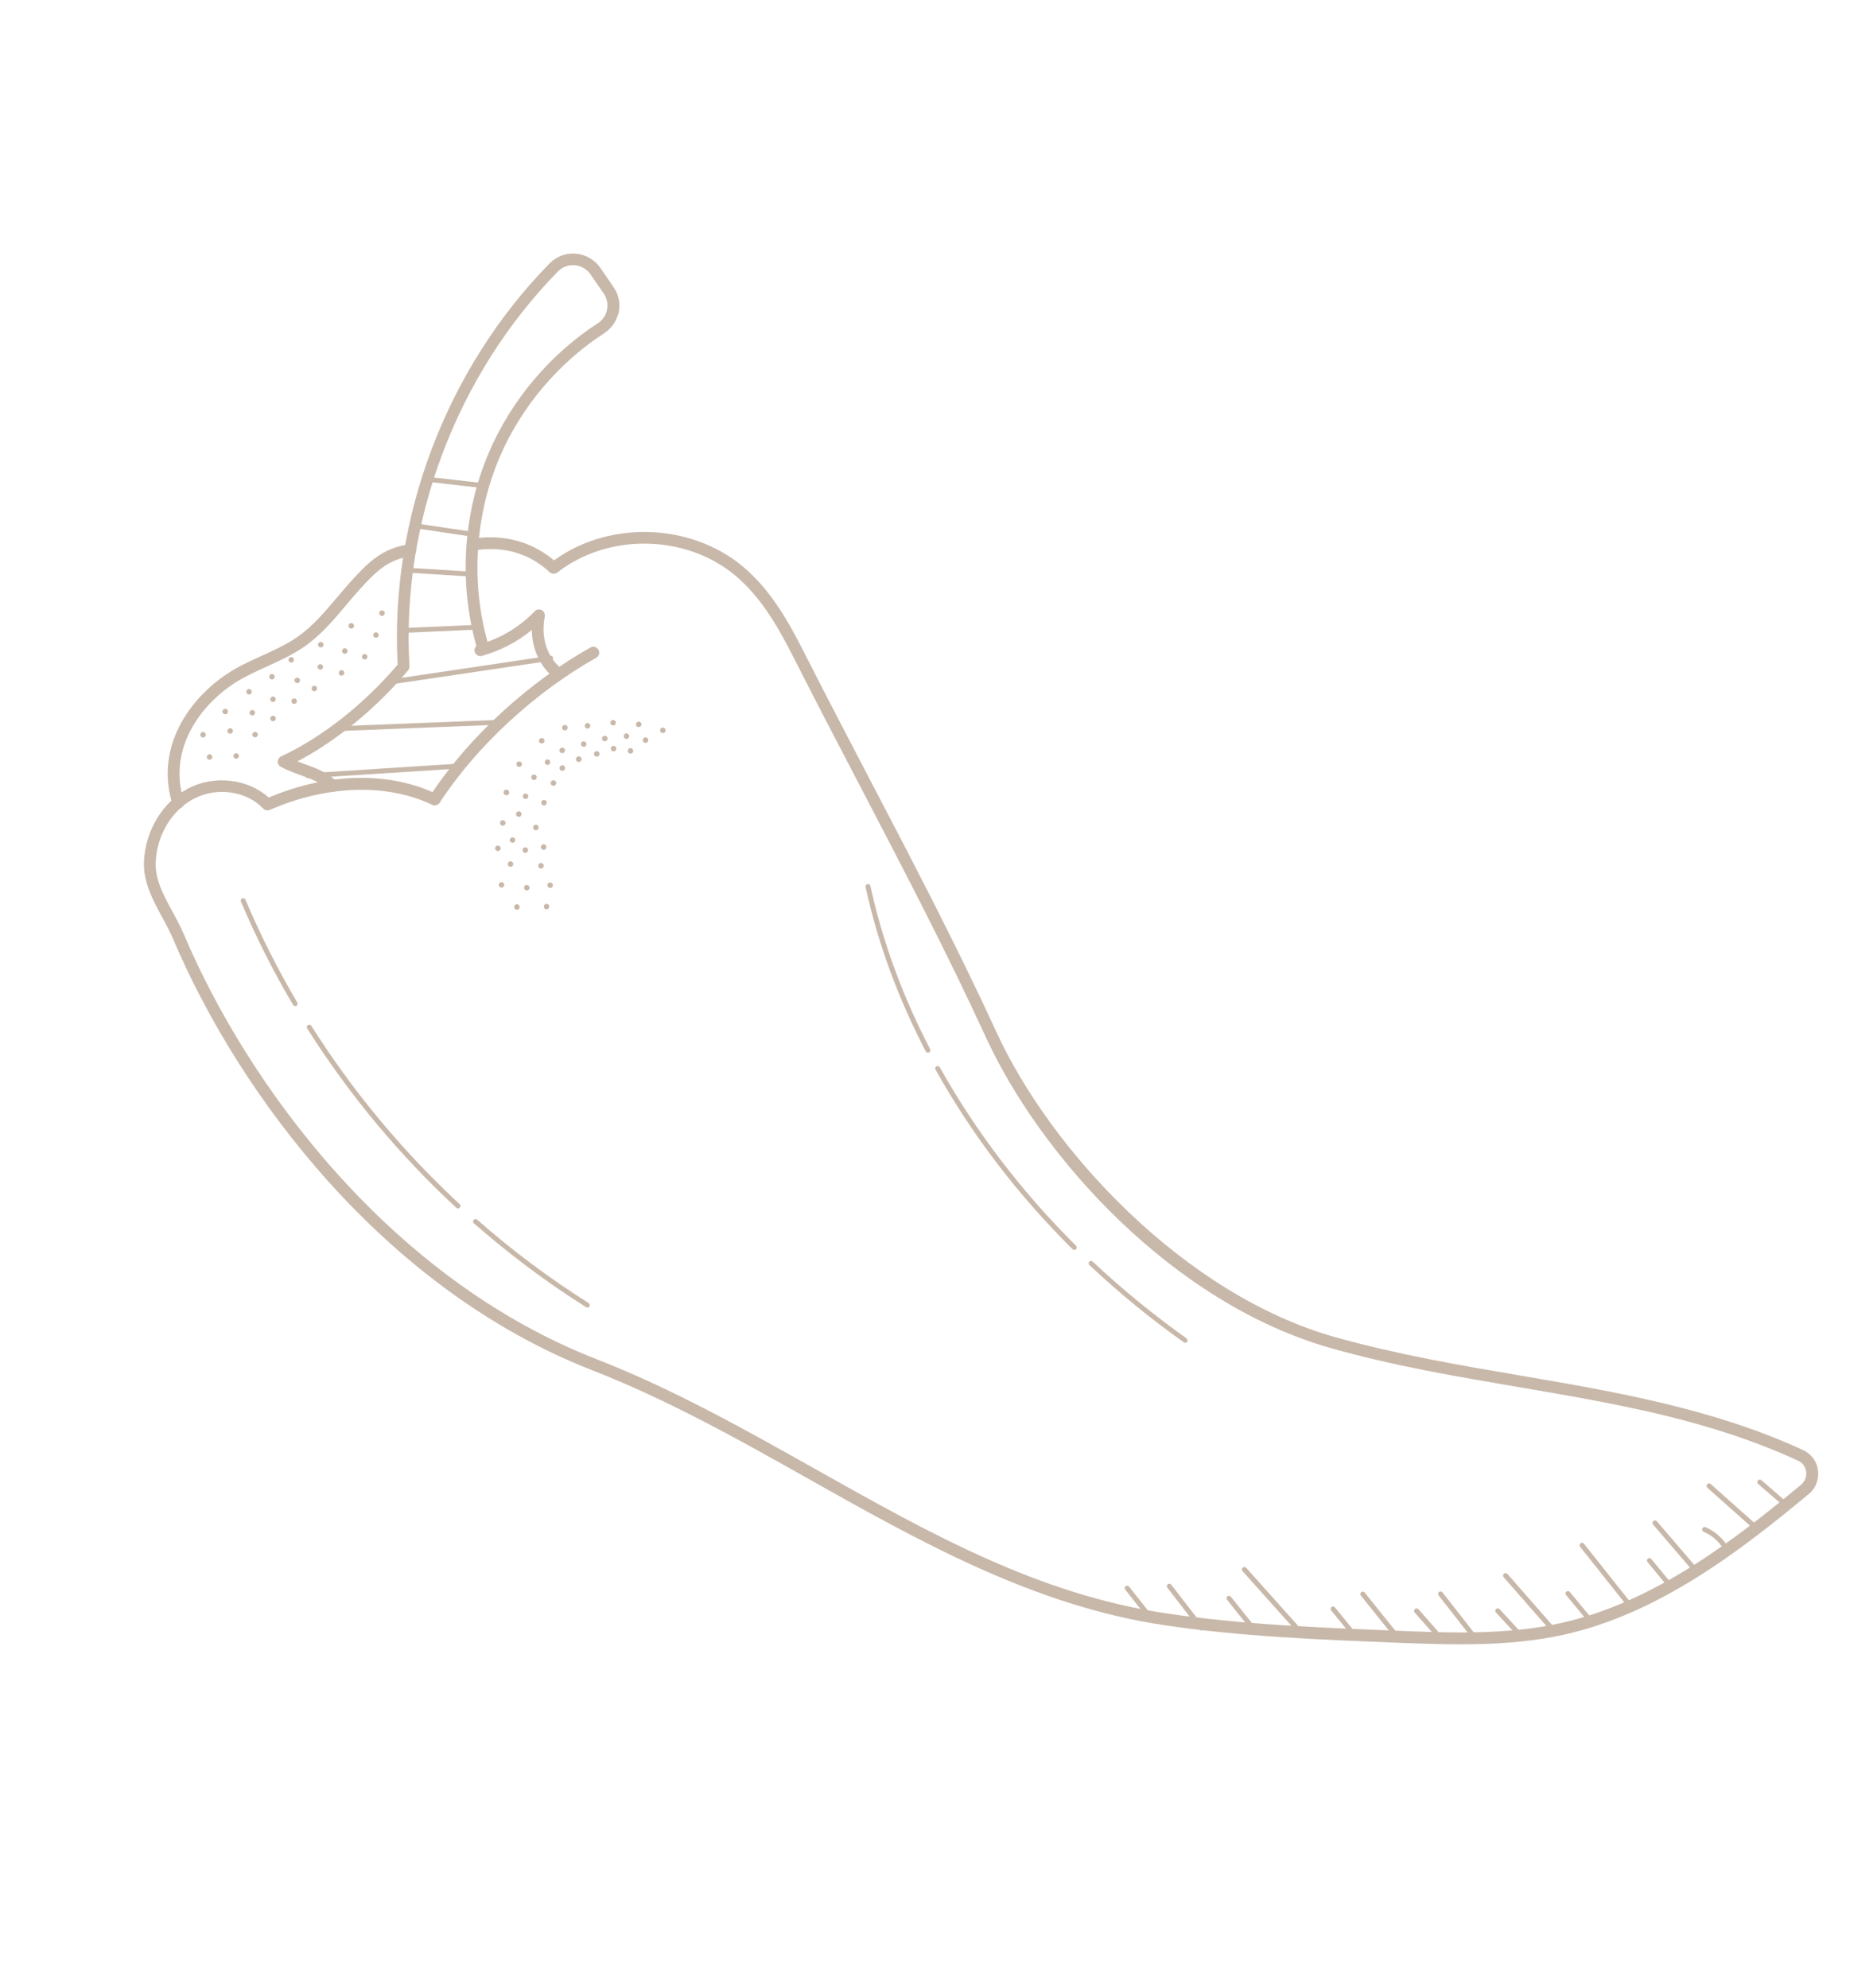 <svg width="161" height="173" viewBox="0 0 161 173" fill="none" xmlns="http://www.w3.org/2000/svg">
<path d="M36.203 47.997C36.203 47.997 36.229 47.851 36.218 47.78C36.173 47.496 35.912 47.309 35.639 47.35C33.278 47.701 32.067 48.888 30.468 50.666C30.087 51.092 29.72 51.525 29.354 51.958C28.255 53.258 27.22 54.486 25.897 55.412C24.948 56.077 23.898 56.551 22.796 57.055C21.802 57.51 20.771 57.966 19.833 58.589C16.62 60.68 13.424 64.919 15.017 70.004C15.107 70.273 15.395 70.426 15.664 70.337C15.933 70.247 16.09 69.971 15.996 69.691C14.575 65.159 17.475 61.342 20.393 59.449C21.275 58.881 22.269 58.426 23.222 57.996C24.324 57.493 25.471 56.974 26.491 56.261C27.926 55.26 29.051 53.927 30.138 52.631C30.494 52.201 30.863 51.779 31.226 51.372C32.717 49.718 33.756 48.687 35.785 48.385C35.986 48.355 36.147 48.202 36.199 48.023L36.203 47.997Z" fill="#C8B8A9"/>
<path d="M48.621 49.503C48.673 49.324 48.617 49.118 48.472 48.98C46.444 47.152 43.874 46.427 41.05 46.881C40.766 46.926 40.579 47.188 40.623 47.471C40.668 47.755 40.93 47.942 41.214 47.898C43.765 47.484 45.977 48.105 47.791 49.742C48.004 49.932 48.322 49.914 48.513 49.701C48.569 49.645 48.606 49.57 48.621 49.503Z" fill="#C8B8A9"/>
<path d="M158.15 128.855C158.228 128.568 158.258 128.246 158.217 127.936C158.12 127.159 157.627 126.502 156.922 126.176C149.052 122.546 140.538 121.097 132.313 119.69C127.02 118.788 121.54 117.848 116.183 116.344C103.158 112.675 91.503 100.219 86.714 89.799C83.317 82.401 79.397 74.891 75.601 67.638C73.708 64.01 71.752 60.266 69.904 56.623C68.586 54.011 67.044 51.325 64.703 49.34C60.053 45.398 52.66 45.257 47.874 49.017C47.646 49.192 47.616 49.514 47.787 49.73C47.959 49.947 48.284 49.988 48.501 49.817C52.925 46.351 59.754 46.481 64.041 50.121C66.245 51.99 67.727 54.572 69 57.086C70.852 60.74 72.811 64.496 74.701 68.112C78.482 75.357 82.394 82.845 85.784 90.221C90.51 100.525 101.955 113.399 115.899 117.323C121.3 118.849 126.803 119.781 132.122 120.687C140.661 122.14 148.73 123.525 156.48 127.095C156.876 127.275 157.13 127.626 157.186 128.056C157.242 128.485 157.074 128.915 156.741 129.187C150.859 134.071 143.905 139.437 135.847 141.224C131.106 142.279 126.16 142.083 121.374 141.883C114.826 141.623 108.064 141.359 101.475 140.378C90.343 138.731 80.904 133.419 70.917 127.804C64.837 124.387 58.554 120.851 51.902 118.26C34.059 111.301 21.655 94.613 16.004 81.305C15.713 80.617 15.354 79.952 15.003 79.309C14.212 77.867 13.469 76.496 13.555 74.96C13.665 72.633 14.969 70.493 16.867 69.5C18.859 68.451 21.459 68.818 22.904 70.354C23.057 70.515 23.281 70.552 23.479 70.474C28.389 68.316 33.671 68.139 37.611 70.027C37.847 70.135 38.12 70.057 38.262 69.848C41.439 64.955 46.532 60.246 51.89 57.229C52.129 57.088 52.227 56.781 52.081 56.531C51.939 56.292 51.633 56.195 51.383 56.34C46.025 59.357 40.92 64.032 37.642 68.921C33.529 67.115 28.37 67.289 23.382 69.398C21.593 67.764 18.65 67.412 16.382 68.603C14.177 69.76 12.664 72.244 12.532 74.915C12.442 76.738 13.296 78.296 14.11 79.806C14.454 80.426 14.793 81.073 15.07 81.715C20.799 95.222 33.397 112.157 51.539 119.227C58.121 121.792 64.384 125.31 70.424 128.715C80.06 134.136 90.017 139.735 101.332 141.409C107.974 142.398 114.773 142.662 121.348 142.926C126.204 143.114 131.214 143.314 136.085 142.24C144.376 140.401 151.438 134.95 157.41 129.998C157.772 129.703 158.026 129.307 158.142 128.87L158.15 128.855Z" fill="#C8B8A9"/>
<path d="M53.798 27.397C53.825 27.326 53.836 27.247 53.847 27.169C54.001 26.395 53.84 25.615 53.389 24.968L52.253 23.317C51.768 22.607 50.98 22.147 50.121 22.072C49.273 21.993 48.443 22.307 47.845 22.904C38.843 32.065 33.907 45.1 34.608 57.828C31.693 61.264 28.005 64.173 24.467 65.812C24.295 65.894 24.179 66.069 24.168 66.26C24.157 66.45 24.265 66.626 24.433 66.719C24.922 66.992 25.52 67.217 26.099 67.422C27.047 67.766 28.026 68.125 28.549 68.723C28.732 68.936 29.061 68.951 29.274 68.768C29.483 68.574 29.502 68.257 29.319 68.044C28.62 67.255 27.526 66.848 26.45 66.459C26.252 66.388 26.066 66.313 25.883 66.249C29.286 64.469 32.758 61.619 35.52 58.322C35.598 58.221 35.643 58.094 35.636 57.959C34.886 45.459 39.724 32.618 48.566 23.61C48.947 23.222 49.47 23.035 50.02 23.077C50.584 23.125 51.08 23.421 51.394 23.877L52.529 25.528C52.817 25.943 52.921 26.444 52.827 26.948C52.741 27.437 52.446 27.859 52.035 28.121C47.858 30.831 44.494 34.827 42.553 39.358C40.273 44.662 39.901 50.874 41.516 56.4C41.606 56.669 41.882 56.826 42.155 56.748C42.424 56.658 42.581 56.382 42.503 56.109C40.947 50.8 41.315 44.838 43.495 39.754C45.36 35.41 48.593 31.582 52.595 28.98C53.178 28.599 53.6 28.035 53.776 27.367L53.798 27.397Z" fill="#C8B8A9"/>
<path d="M48.868 58.584C48.921 58.405 48.865 58.2 48.719 58.061C47.558 57.041 47.069 55.386 47.41 53.642C47.447 53.417 47.346 53.19 47.137 53.085C46.939 52.977 46.693 53.021 46.536 53.185C45.205 54.575 43.52 55.572 41.663 56.09C41.391 56.169 41.233 56.445 41.312 56.718C41.39 56.99 41.667 57.147 41.939 57.069C43.535 56.625 45.011 55.86 46.281 54.814C46.31 56.398 46.926 57.837 48.039 58.823C48.252 59.014 48.569 58.995 48.76 58.782C48.816 58.727 48.854 58.652 48.868 58.584Z" fill="#C8B8A9"/>
<path d="M25.736 59.002C25.624 59.076 25.601 59.233 25.672 59.334C25.747 59.446 25.904 59.469 26.005 59.398C26.117 59.323 26.139 59.166 26.068 59.065C25.994 58.953 25.837 58.931 25.736 59.002Z" fill="#C8B8A9"/>
<path d="M31.538 57.282C31.612 57.394 31.769 57.416 31.87 57.345C31.982 57.271 32.005 57.114 31.934 57.013C31.859 56.901 31.702 56.878 31.601 56.949C31.489 57.024 31.466 57.181 31.538 57.282Z" fill="#C8B8A9"/>
<path d="M29.528 58.686C29.602 58.798 29.759 58.82 29.86 58.749C29.961 58.678 29.995 58.518 29.924 58.417C29.849 58.305 29.692 58.282 29.591 58.353C29.479 58.428 29.457 58.585 29.528 58.686Z" fill="#C8B8A9"/>
<path d="M25.403 61.142C25.477 61.254 25.634 61.277 25.735 61.206C25.847 61.131 25.87 60.974 25.799 60.873C25.724 60.761 25.567 60.739 25.466 60.81C25.354 60.884 25.332 61.041 25.403 61.142Z" fill="#C8B8A9"/>
<path d="M23.563 62.651C23.638 62.763 23.794 62.785 23.895 62.715C24.007 62.64 24.03 62.483 23.959 62.382C23.884 62.27 23.727 62.248 23.627 62.318C23.514 62.393 23.492 62.55 23.563 62.651Z" fill="#C8B8A9"/>
<path d="M21.964 63.868C21.934 64.002 22.023 64.122 22.147 64.155C22.281 64.185 22.401 64.096 22.434 63.972C22.464 63.838 22.375 63.718 22.251 63.685C22.117 63.655 21.997 63.744 21.964 63.868Z" fill="#C8B8A9"/>
<path d="M27.985 58.241C28.101 58.177 28.153 58.035 28.089 57.919C28.026 57.803 27.884 57.751 27.768 57.815C27.652 57.878 27.6 58.02 27.663 58.136C27.727 58.252 27.869 58.304 27.985 58.241Z" fill="#C8B8A9"/>
<path d="M23.866 61.056C23.981 60.992 24.034 60.85 23.97 60.734C23.907 60.618 23.765 60.566 23.649 60.63C23.533 60.693 23.481 60.835 23.544 60.951C23.608 61.067 23.75 61.119 23.866 61.056Z" fill="#C8B8A9"/>
<path d="M30.114 56.859C30.23 56.795 30.282 56.653 30.218 56.538C30.155 56.422 30.013 56.369 29.897 56.433C29.781 56.496 29.729 56.638 29.792 56.754C29.856 56.87 29.998 56.922 30.114 56.859Z" fill="#C8B8A9"/>
<path d="M32.827 55.47C32.942 55.407 32.995 55.265 32.931 55.149C32.868 55.033 32.726 54.981 32.61 55.044C32.494 55.108 32.442 55.249 32.505 55.365C32.569 55.481 32.711 55.534 32.827 55.47Z" fill="#C8B8A9"/>
<path d="M27.465 60.12C27.581 60.056 27.633 59.914 27.57 59.798C27.506 59.682 27.364 59.63 27.249 59.694C27.133 59.757 27.081 59.899 27.144 60.015C27.207 60.131 27.349 60.183 27.465 60.12Z" fill="#C8B8A9"/>
<path d="M23.774 59.094C23.89 59.031 23.942 58.889 23.878 58.773C23.815 58.657 23.673 58.605 23.557 58.668C23.441 58.732 23.389 58.874 23.453 58.989C23.516 59.105 23.658 59.158 23.774 59.094Z" fill="#C8B8A9"/>
<path d="M21.782 60.405C21.897 60.341 21.95 60.199 21.886 60.084C21.823 59.968 21.681 59.915 21.565 59.979C21.449 60.042 21.397 60.184 21.46 60.3C21.524 60.416 21.666 60.468 21.782 60.405Z" fill="#C8B8A9"/>
<path d="M25.451 57.627C25.567 57.563 25.62 57.422 25.556 57.306C25.493 57.19 25.351 57.138 25.235 57.201C25.119 57.264 25.067 57.406 25.13 57.522C25.194 57.638 25.336 57.69 25.451 57.627Z" fill="#C8B8A9"/>
<path d="M28.026 56.309C28.142 56.245 28.194 56.104 28.131 55.988C28.067 55.872 27.925 55.82 27.809 55.883C27.693 55.947 27.641 56.089 27.704 56.204C27.768 56.32 27.91 56.373 28.026 56.309Z" fill="#C8B8A9"/>
<path d="M30.68 54.666C30.796 54.602 30.848 54.461 30.785 54.345C30.721 54.229 30.579 54.176 30.463 54.24C30.348 54.303 30.295 54.445 30.359 54.561C30.422 54.677 30.564 54.729 30.68 54.666Z" fill="#C8B8A9"/>
<path d="M33.056 53.502C33.142 53.61 33.295 53.621 33.392 53.539C33.501 53.453 33.512 53.3 33.43 53.203C33.344 53.095 33.191 53.083 33.093 53.166C32.996 53.248 32.974 53.405 33.056 53.502Z" fill="#C8B8A9"/>
<path d="M22.065 62.228C22.181 62.164 22.233 62.023 22.169 61.907C22.106 61.791 21.964 61.739 21.848 61.802C21.732 61.865 21.68 62.007 21.744 62.123C21.807 62.239 21.949 62.291 22.065 62.228Z" fill="#C8B8A9"/>
<path d="M19.84 61.898C19.832 61.764 19.724 61.663 19.59 61.67C19.455 61.678 19.354 61.786 19.362 61.921C19.369 62.055 19.477 62.156 19.612 62.149C19.746 62.141 19.847 62.033 19.84 61.898Z" fill="#C8B8A9"/>
<path d="M20.141 63.815C20.257 63.751 20.309 63.609 20.246 63.494C20.182 63.378 20.04 63.325 19.924 63.389C19.809 63.452 19.756 63.594 19.82 63.71C19.883 63.826 20.025 63.878 20.141 63.815Z" fill="#C8B8A9"/>
<path d="M17.911 63.885C17.881 63.758 17.754 63.676 17.623 63.695C17.496 63.724 17.414 63.851 17.432 63.982C17.462 64.109 17.589 64.191 17.72 64.173C17.847 64.143 17.929 64.016 17.911 63.885Z" fill="#C8B8A9"/>
<path d="M18.344 66.082C18.46 66.019 18.512 65.877 18.449 65.761C18.385 65.645 18.243 65.593 18.128 65.656C18.012 65.719 17.959 65.861 18.023 65.977C18.086 66.093 18.228 66.145 18.344 66.082Z" fill="#C8B8A9"/>
<path d="M20.791 65.802C20.809 65.672 20.708 65.556 20.578 65.537C20.447 65.519 20.331 65.619 20.312 65.75C20.294 65.881 20.394 65.997 20.525 66.015C20.656 66.034 20.772 65.933 20.791 65.802Z" fill="#C8B8A9"/>
<path d="M48.974 63.168C48.885 63.273 48.911 63.426 49.012 63.504C49.112 63.583 49.269 63.568 49.348 63.467C49.438 63.362 49.411 63.209 49.311 63.131C49.206 63.041 49.053 63.067 48.974 63.168Z" fill="#C8B8A9"/>
<path d="M51.321 63.296C51.4 63.195 51.385 63.038 51.273 62.964C51.172 62.885 51.015 62.9 50.94 63.012C50.862 63.113 50.877 63.27 50.989 63.345C51.09 63.423 51.246 63.408 51.321 63.296Z" fill="#C8B8A9"/>
<path d="M56.368 64.542C56.447 64.441 56.432 64.284 56.32 64.209C56.219 64.131 56.062 64.146 55.987 64.258C55.913 64.37 55.924 64.516 56.036 64.59C56.148 64.665 56.293 64.654 56.368 64.542Z" fill="#C8B8A9"/>
<path d="M55.059 65.475C55.138 65.375 55.123 65.218 55.011 65.143C54.91 65.064 54.753 65.079 54.679 65.191C54.604 65.303 54.615 65.449 54.727 65.524C54.839 65.599 54.985 65.588 55.059 65.475Z" fill="#C8B8A9"/>
<path d="M53.587 65.281C53.665 65.18 53.651 65.023 53.538 64.948C53.438 64.87 53.281 64.885 53.206 64.996C53.127 65.097 53.142 65.254 53.254 65.329C53.355 65.407 53.512 65.393 53.587 65.281Z" fill="#C8B8A9"/>
<path d="M52.124 65.743C52.203 65.643 52.188 65.486 52.075 65.411C51.975 65.332 51.818 65.347 51.743 65.459C51.665 65.56 51.679 65.717 51.791 65.792C51.892 65.87 52.049 65.856 52.124 65.743Z" fill="#C8B8A9"/>
<path d="M50.482 66.277C50.598 66.213 50.65 66.072 50.583 65.945C50.52 65.829 50.378 65.776 50.251 65.844C50.135 65.907 50.083 66.049 50.15 66.176C50.213 66.292 50.355 66.344 50.482 66.277Z" fill="#C8B8A9"/>
<path d="M48.821 67.042C48.94 67.102 49.09 67.064 49.15 66.945C49.209 66.826 49.172 66.676 49.053 66.616C48.933 66.556 48.784 66.594 48.724 66.713C48.664 66.833 48.701 66.982 48.821 67.042Z" fill="#C8B8A9"/>
<path d="M48.047 68.346C48.167 68.406 48.316 68.368 48.376 68.249C48.436 68.129 48.399 67.98 48.279 67.92C48.16 67.86 48.01 67.897 47.95 68.017C47.891 68.136 47.928 68.286 48.047 68.346Z" fill="#C8B8A9"/>
<path d="M54.708 64.198C54.786 64.097 54.772 63.94 54.66 63.865C54.559 63.787 54.402 63.801 54.327 63.913C54.252 64.026 54.263 64.171 54.376 64.246C54.476 64.325 54.633 64.31 54.708 64.198Z" fill="#C8B8A9"/>
<path d="M52.821 64.403C52.9 64.302 52.885 64.145 52.773 64.07C52.672 63.992 52.515 64.007 52.44 64.119C52.366 64.231 52.377 64.376 52.489 64.451C52.59 64.53 52.746 64.515 52.821 64.403Z" fill="#C8B8A9"/>
<path d="M50.991 64.888C51.07 64.787 51.055 64.63 50.943 64.555C50.831 64.48 50.685 64.491 50.61 64.603C50.532 64.704 50.547 64.861 50.659 64.936C50.771 65.011 50.916 65 50.991 64.888Z" fill="#C8B8A9"/>
<path d="M49.12 65.436C49.199 65.335 49.184 65.178 49.072 65.103C48.971 65.025 48.814 65.04 48.739 65.152C48.661 65.253 48.676 65.41 48.788 65.484C48.888 65.563 49.045 65.548 49.12 65.436Z" fill="#C8B8A9"/>
<path d="M47.841 66.459C47.919 66.358 47.904 66.201 47.792 66.126C47.691 66.048 47.535 66.063 47.46 66.175C47.385 66.287 47.396 66.433 47.508 66.507C47.609 66.586 47.766 66.571 47.841 66.459Z" fill="#C8B8A9"/>
<path d="M46.661 67.774C46.74 67.673 46.725 67.516 46.613 67.441C46.501 67.367 46.355 67.378 46.28 67.49C46.202 67.591 46.217 67.748 46.329 67.822C46.429 67.901 46.586 67.886 46.661 67.774Z" fill="#C8B8A9"/>
<path d="M47.534 69.985C47.613 69.884 47.598 69.728 47.486 69.653C47.374 69.578 47.228 69.589 47.153 69.701C47.075 69.802 47.09 69.959 47.202 70.034C47.303 70.112 47.459 70.097 47.534 69.985Z" fill="#C8B8A9"/>
<path d="M47.335 64.599C47.413 64.498 47.399 64.341 47.286 64.266C47.186 64.188 47.029 64.202 46.954 64.314C46.876 64.415 46.89 64.572 47.002 64.647C47.114 64.722 47.26 64.71 47.335 64.599Z" fill="#C8B8A9"/>
<path d="M53.548 63.028C53.626 62.927 53.611 62.77 53.499 62.696C53.387 62.621 53.242 62.632 53.167 62.744C53.088 62.845 53.103 63.002 53.215 63.077C53.327 63.151 53.473 63.14 53.548 63.028Z" fill="#C8B8A9"/>
<path d="M55.774 63.171C55.853 63.07 55.838 62.913 55.726 62.838C55.625 62.76 55.468 62.775 55.394 62.887C55.315 62.988 55.33 63.144 55.442 63.219C55.543 63.298 55.7 63.283 55.774 63.171Z" fill="#C8B8A9"/>
<path d="M57.459 63.631C57.5 63.754 57.645 63.818 57.769 63.777C57.892 63.736 57.955 63.59 57.914 63.467C57.873 63.343 57.728 63.28 57.604 63.321C57.481 63.362 57.417 63.508 57.459 63.631Z" fill="#C8B8A9"/>
<path d="M45.372 66.634C45.45 66.533 45.436 66.376 45.324 66.301C45.223 66.223 45.066 66.238 44.991 66.35C44.913 66.451 44.928 66.607 45.04 66.682C45.14 66.761 45.297 66.746 45.372 66.634Z" fill="#C8B8A9"/>
<path d="M45.929 69.425C46.007 69.324 45.992 69.167 45.88 69.092C45.779 69.014 45.623 69.028 45.548 69.141C45.469 69.241 45.484 69.398 45.596 69.473C45.697 69.552 45.854 69.537 45.929 69.425Z" fill="#C8B8A9"/>
<path d="M44.289 68.838C44.225 68.722 44.083 68.669 43.956 68.736C43.829 68.804 43.788 68.942 43.855 69.069C43.919 69.185 44.061 69.237 44.188 69.17C44.303 69.106 44.356 68.965 44.289 68.838Z" fill="#C8B8A9"/>
<path d="M45.337 70.978C45.415 70.877 45.401 70.721 45.288 70.646C45.188 70.567 45.031 70.582 44.956 70.694C44.877 70.795 44.892 70.952 45.004 71.027C45.116 71.102 45.262 71.09 45.337 70.978Z" fill="#C8B8A9"/>
<path d="M43.941 71.456C43.855 71.348 43.713 71.333 43.605 71.419C43.496 71.504 43.481 71.646 43.567 71.755C43.653 71.863 43.795 71.878 43.903 71.792C44.012 71.706 44.027 71.564 43.941 71.456Z" fill="#C8B8A9"/>
<path d="M43.517 73.663C43.431 73.555 43.289 73.54 43.181 73.626C43.072 73.712 43.057 73.854 43.143 73.962C43.229 74.071 43.371 74.086 43.479 74C43.588 73.914 43.603 73.772 43.517 73.663Z" fill="#C8B8A9"/>
<path d="M43.829 76.847C43.743 76.738 43.602 76.723 43.493 76.809C43.385 76.895 43.37 77.037 43.456 77.145C43.542 77.254 43.684 77.269 43.792 77.183C43.9 77.097 43.915 76.955 43.829 76.847Z" fill="#C8B8A9"/>
<path d="M44.794 73.238C44.872 73.137 44.858 72.98 44.745 72.906C44.633 72.831 44.488 72.842 44.413 72.954C44.334 73.055 44.349 73.212 44.461 73.287C44.574 73.361 44.719 73.35 44.794 73.238Z" fill="#C8B8A9"/>
<path d="M44.618 75.326C44.697 75.226 44.682 75.069 44.57 74.994C44.469 74.915 44.312 74.93 44.237 75.042C44.162 75.154 44.174 75.3 44.286 75.375C44.386 75.453 44.543 75.439 44.618 75.326Z" fill="#C8B8A9"/>
<path d="M45.712 77.042C45.6 77.116 45.578 77.273 45.649 77.374C45.724 77.486 45.88 77.509 45.981 77.438C46.093 77.363 46.116 77.206 46.045 77.105C45.97 76.993 45.813 76.971 45.712 77.042Z" fill="#C8B8A9"/>
<path d="M44.853 78.722C44.741 78.797 44.718 78.954 44.789 79.055C44.864 79.167 45.021 79.189 45.122 79.118C45.234 79.044 45.257 78.887 45.185 78.786C45.111 78.674 44.954 78.651 44.853 78.722Z" fill="#C8B8A9"/>
<path d="M47.429 78.686C47.317 78.761 47.295 78.918 47.366 79.019C47.44 79.131 47.597 79.153 47.698 79.082C47.81 79.007 47.833 78.851 47.762 78.75C47.687 78.638 47.53 78.615 47.429 78.686Z" fill="#C8B8A9"/>
<path d="M48.069 77.166C48.148 77.065 48.133 76.908 48.021 76.833C47.92 76.755 47.763 76.77 47.688 76.882C47.61 76.983 47.625 77.139 47.737 77.214C47.838 77.293 47.995 77.278 48.069 77.166Z" fill="#C8B8A9"/>
<path d="M46.858 71.917C46.817 71.793 46.671 71.73 46.548 71.771C46.424 71.812 46.361 71.958 46.402 72.081C46.443 72.204 46.589 72.268 46.712 72.227C46.835 72.186 46.899 72.04 46.858 71.917Z" fill="#C8B8A9"/>
<path d="M45.946 73.888C45.905 73.765 45.759 73.702 45.636 73.743C45.512 73.784 45.449 73.929 45.49 74.053C45.531 74.176 45.676 74.24 45.8 74.198C45.923 74.157 45.987 74.012 45.946 73.888Z" fill="#C8B8A9"/>
<path d="M47.309 75.253C47.268 75.129 47.122 75.066 46.999 75.107C46.876 75.148 46.812 75.294 46.853 75.417C46.894 75.54 47.04 75.604 47.163 75.563C47.286 75.522 47.35 75.376 47.309 75.253Z" fill="#C8B8A9"/>
<path d="M47.537 73.62C47.496 73.497 47.351 73.434 47.227 73.475C47.104 73.516 47.041 73.661 47.082 73.785C47.123 73.908 47.268 73.972 47.392 73.93C47.515 73.889 47.578 73.744 47.537 73.62Z" fill="#C8B8A9"/>
<path d="M51.321 113.635C51.344 113.553 51.31 113.452 51.239 113.389C47.852 111.254 44.587 108.817 41.525 106.126C41.435 106.044 41.305 106.063 41.219 106.141C41.136 106.231 41.155 106.362 41.245 106.444C44.322 109.142 47.605 111.598 51.007 113.74C51.104 113.807 51.243 113.773 51.295 113.669C51.302 113.654 51.321 113.635 51.314 113.613L51.321 113.635Z" fill="#C8B8A9"/>
<path d="M40.075 104.99C40.102 104.919 40.072 104.83 40.005 104.777C35.056 100.199 30.717 94.983 27.096 89.266C27.036 89.161 26.902 89.131 26.801 89.202C26.696 89.262 26.666 89.396 26.737 89.497C30.381 95.244 34.742 100.49 39.709 105.087C39.799 105.169 39.934 105.162 40.005 105.076C40.034 105.054 40.049 105.024 40.049 104.986L40.075 104.99Z" fill="#C8B8A9"/>
<path d="M25.891 87.401C25.891 87.401 25.902 87.285 25.872 87.233C24.177 84.348 22.654 81.344 21.363 78.288C21.325 78.176 21.198 78.131 21.086 78.168C20.974 78.206 20.933 78.344 20.967 78.445C22.266 81.523 23.796 84.55 25.506 87.442C25.566 87.547 25.7 87.576 25.794 87.52C25.846 87.491 25.88 87.442 25.887 87.39L25.891 87.401Z" fill="#C8B8A9"/>
<path d="M103.336 116.687C103.358 116.605 103.328 116.515 103.257 116.452C100.385 114.407 97.633 112.161 95.093 109.769C95.004 109.687 94.869 109.695 94.798 109.78C94.712 109.859 94.723 110.005 94.809 110.076C97.364 112.475 100.124 114.743 103.022 116.792C103.119 116.859 103.25 116.84 103.317 116.743C103.336 116.725 103.339 116.698 103.347 116.683L103.336 116.687Z" fill="#C8B8A9"/>
<path d="M93.694 108.592C93.72 108.521 93.694 108.443 93.638 108.387C88.895 103.678 84.915 98.454 81.783 92.861C81.723 92.756 81.6 92.722 81.495 92.782C81.391 92.842 81.357 92.965 81.416 93.07C84.564 98.708 88.567 103.962 93.343 108.697C93.433 108.779 93.556 108.775 93.642 108.697C93.672 108.674 93.686 108.644 93.698 108.603L93.694 108.592Z" fill="#C8B8A9"/>
<path d="M80.961 91.441C80.961 91.441 80.976 91.336 80.946 91.284C78.531 86.647 76.792 81.872 75.748 77.09C75.721 76.974 75.609 76.899 75.494 76.925C75.378 76.951 75.303 77.064 75.329 77.179C76.373 81.999 78.139 86.815 80.565 91.485C80.625 91.59 80.752 91.635 80.856 91.575C80.913 91.556 80.942 91.497 80.961 91.441Z" fill="#C8B8A9"/>
<path d="M155.803 131.118C155.825 131.036 155.799 130.958 155.732 130.905L153.286 128.794C153.196 128.712 153.066 128.73 152.983 128.82C152.901 128.91 152.92 129.04 153.009 129.123L155.455 131.234C155.545 131.316 155.676 131.298 155.758 131.208C155.777 131.189 155.792 131.159 155.807 131.13L155.803 131.118Z" fill="#C8B8A9"/>
<path d="M153.052 132.993C153.075 132.91 153.049 132.832 152.981 132.78L148.877 129.128C148.788 129.046 148.653 129.054 148.571 129.143C148.489 129.233 148.496 129.367 148.586 129.45L152.69 133.101C152.78 133.183 152.914 133.176 152.996 133.086C153.015 133.067 153.03 133.037 153.041 132.996L153.052 132.993Z" fill="#C8B8A9"/>
<path d="M150.485 134.893C150.485 134.893 150.497 134.777 150.471 134.736C150.011 133.918 149.294 133.26 148.435 132.886C148.331 132.834 148.2 132.89 148.148 132.995C148.099 133.11 148.151 133.23 148.252 133.271C149.025 133.611 149.682 134.202 150.089 134.938C150.149 135.042 150.272 135.076 150.377 135.016C150.433 134.998 150.463 134.938 150.482 134.882L150.485 134.893Z" fill="#C8B8A9"/>
<path d="M147.896 136.839C147.896 136.839 147.899 136.7 147.855 136.641L144.191 132.369C144.113 132.283 143.982 132.265 143.885 132.347C143.799 132.425 143.78 132.556 143.863 132.653L147.526 136.924C147.604 137.01 147.735 137.029 147.832 136.947C147.862 136.925 147.884 136.88 147.896 136.839Z" fill="#C8B8A9"/>
<path d="M145.702 138.216C145.702 138.216 145.705 138.078 145.661 138.018L143.7 135.646C143.622 135.56 143.491 135.541 143.405 135.619C143.319 135.698 143.3 135.828 143.379 135.914L145.339 138.287C145.418 138.373 145.548 138.392 145.634 138.314C145.675 138.287 145.687 138.246 145.698 138.205L145.702 138.216Z" fill="#C8B8A9"/>
<path d="M142.06 139.766C142.06 139.766 142.064 139.627 142.023 139.579L137.844 134.321C137.777 134.231 137.635 134.216 137.545 134.284C137.456 134.351 137.441 134.493 137.508 134.582L141.686 139.84C141.753 139.93 141.895 139.945 141.985 139.878C142.026 139.851 142.049 139.807 142.06 139.766Z" fill="#C8B8A9"/>
<path d="M138.616 141.087C138.616 141.087 138.619 140.948 138.575 140.889L136.614 138.516C136.536 138.43 136.405 138.411 136.319 138.489C136.233 138.568 136.214 138.699 136.293 138.785L138.253 141.157C138.332 141.243 138.462 141.262 138.548 141.184C138.589 141.158 138.601 141.116 138.612 141.075L138.616 141.087Z" fill="#C8B8A9"/>
<path d="M135.507 142.034C135.507 142.034 135.511 141.896 135.466 141.836L131.187 136.949C131.108 136.863 130.981 136.855 130.881 136.926C130.795 137.004 130.776 137.135 130.858 137.232L135.137 142.12C135.216 142.206 135.343 142.214 135.444 142.143C135.474 142.12 135.496 142.076 135.507 142.034Z" fill="#C8B8A9"/>
<path d="M132.571 142.415C132.586 142.347 132.571 142.265 132.526 142.205L130.502 140.015C130.424 139.93 130.285 139.926 130.199 140.004C130.113 140.083 130.11 140.221 130.188 140.307L132.212 142.497C132.29 142.583 132.429 142.586 132.515 142.508C132.545 142.486 132.567 142.441 132.582 142.411L132.571 142.415Z" fill="#C8B8A9"/>
<path d="M128.67 142.704C128.67 142.704 128.674 142.566 128.633 142.517L125.534 138.556C125.467 138.467 125.325 138.452 125.235 138.519C125.145 138.586 125.13 138.728 125.198 138.818L128.297 142.779C128.364 142.868 128.506 142.883 128.596 142.816C128.637 142.79 128.659 142.745 128.67 142.704Z" fill="#C8B8A9"/>
<path d="M125.166 142.128C125.166 142.128 125.17 141.99 125.125 141.93L123.445 140.024C123.366 139.938 123.239 139.93 123.138 140.001C123.053 140.08 123.045 140.207 123.116 140.308L124.796 142.214C124.875 142.299 125.013 142.303 125.103 142.236C125.133 142.214 125.155 142.169 125.166 142.128Z" fill="#C8B8A9"/>
<path d="M121.781 142.47C121.781 142.47 121.785 142.332 121.744 142.283L118.764 138.569C118.697 138.479 118.555 138.464 118.465 138.532C118.376 138.599 118.361 138.741 118.428 138.83L121.408 142.545C121.475 142.635 121.617 142.65 121.707 142.582C121.748 142.556 121.77 142.511 121.781 142.47Z" fill="#C8B8A9"/>
<path d="M117.717 141.894C117.717 141.894 117.721 141.756 117.676 141.696L116.167 139.857C116.089 139.771 115.958 139.753 115.872 139.831C115.786 139.909 115.767 140.04 115.846 140.126L117.354 141.965C117.433 142.051 117.563 142.069 117.649 141.991C117.691 141.965 117.713 141.92 117.724 141.879L117.717 141.894Z" fill="#C8B8A9"/>
<path d="M113.581 142.299C113.581 142.299 113.584 142.161 113.54 142.101L108.446 136.414C108.368 136.328 108.23 136.324 108.144 136.402C108.058 136.481 108.05 136.608 108.132 136.705L113.226 142.393C113.304 142.478 113.442 142.482 113.528 142.404C113.558 142.381 113.581 142.337 113.596 142.307L113.581 142.299Z" fill="#C8B8A9"/>
<path d="M109.248 141.737C109.248 141.737 109.252 141.599 109.211 141.551L107.12 138.935C107.052 138.845 106.911 138.83 106.821 138.897C106.731 138.965 106.716 139.106 106.783 139.196L108.874 141.812C108.942 141.902 109.084 141.917 109.173 141.849C109.214 141.823 109.237 141.778 109.248 141.737Z" fill="#C8B8A9"/>
<path d="M104.783 141.717C104.783 141.717 104.791 141.59 104.746 141.53L101.927 137.887C101.859 137.797 101.717 137.782 101.628 137.849C101.538 137.917 101.523 138.058 101.59 138.148L104.409 141.791C104.477 141.881 104.619 141.896 104.708 141.829C104.749 141.803 104.772 141.758 104.783 141.717Z" fill="#C8B8A9"/>
<path d="M99.935 140.318C99.935 140.318 99.939 140.18 99.898 140.131L98.258 138.05C98.191 137.96 98.049 137.945 97.96 138.012C97.87 138.08 97.855 138.222 97.922 138.311L99.561 140.393C99.629 140.482 99.771 140.497 99.86 140.43C99.901 140.404 99.924 140.359 99.935 140.318Z" fill="#C8B8A9"/>
<path d="M42.385 42.328C42.385 42.328 42.389 42.302 42.385 42.291C42.396 42.175 42.31 42.066 42.194 42.055L37.095 41.474C36.98 41.463 36.871 41.549 36.86 41.665C36.849 41.781 36.935 41.889 37.05 41.9L42.15 42.481C42.254 42.496 42.351 42.414 42.385 42.328Z" fill="#C8B8A9"/>
<path d="M41.191 46.523C41.191 46.523 41.187 46.512 41.194 46.497C41.217 46.377 41.12 46.273 41.015 46.258L36.155 45.535C36.039 45.524 35.931 45.572 35.916 45.714C35.894 45.834 35.991 45.939 36.095 45.954L40.955 46.676C41.06 46.691 41.161 46.62 41.191 46.523Z" fill="#C8B8A9"/>
<path d="M41.04 49.997C41.04 49.997 41.044 49.971 41.051 49.956C41.062 49.84 40.977 49.732 40.853 49.736L35.283 49.386C35.167 49.375 35.07 49.457 35.052 49.588C35.04 49.703 35.126 49.812 35.25 49.808L40.819 50.158C40.92 50.161 41.01 50.094 41.04 49.997Z" fill="#C8B8A9"/>
<path d="M41.749 54.63C41.749 54.63 41.76 54.589 41.752 54.566C41.749 54.443 41.644 54.353 41.536 54.364L35.192 54.646C35.08 54.646 34.979 54.754 34.991 54.863C34.994 54.986 35.099 55.076 35.207 55.065L41.55 54.783C41.648 54.775 41.73 54.723 41.749 54.63Z" fill="#C8B8A9"/>
<path d="M48.124 57.325C48.124 57.325 48.132 57.273 48.132 57.235C48.117 57.116 48.005 57.041 47.885 57.056L33.898 59.136C33.779 59.15 33.704 59.262 33.719 59.382C33.734 59.502 33.846 59.576 33.965 59.561L47.953 57.482C48.035 57.467 48.102 57.407 48.124 57.325Z" fill="#C8B8A9"/>
<path d="M43.252 62.919C43.252 62.919 43.263 62.878 43.256 62.856C43.252 62.733 43.148 62.643 43.039 62.654L29.288 63.198C29.165 63.202 29.075 63.306 29.086 63.415C29.09 63.538 29.194 63.628 29.302 63.617L43.054 63.072C43.151 63.065 43.233 63.013 43.252 62.919Z" fill="#C8B8A9"/>
<path d="M40.232 66.714C40.232 66.714 40.24 66.662 40.243 66.636C40.24 66.513 40.139 66.434 40.016 66.438L26.776 67.285C26.652 67.288 26.563 67.393 26.578 67.513C26.581 67.636 26.682 67.714 26.805 67.711L40.045 66.864C40.142 66.856 40.21 66.796 40.243 66.711L40.232 66.714Z" fill="#C8B8A9"/>
</svg>
